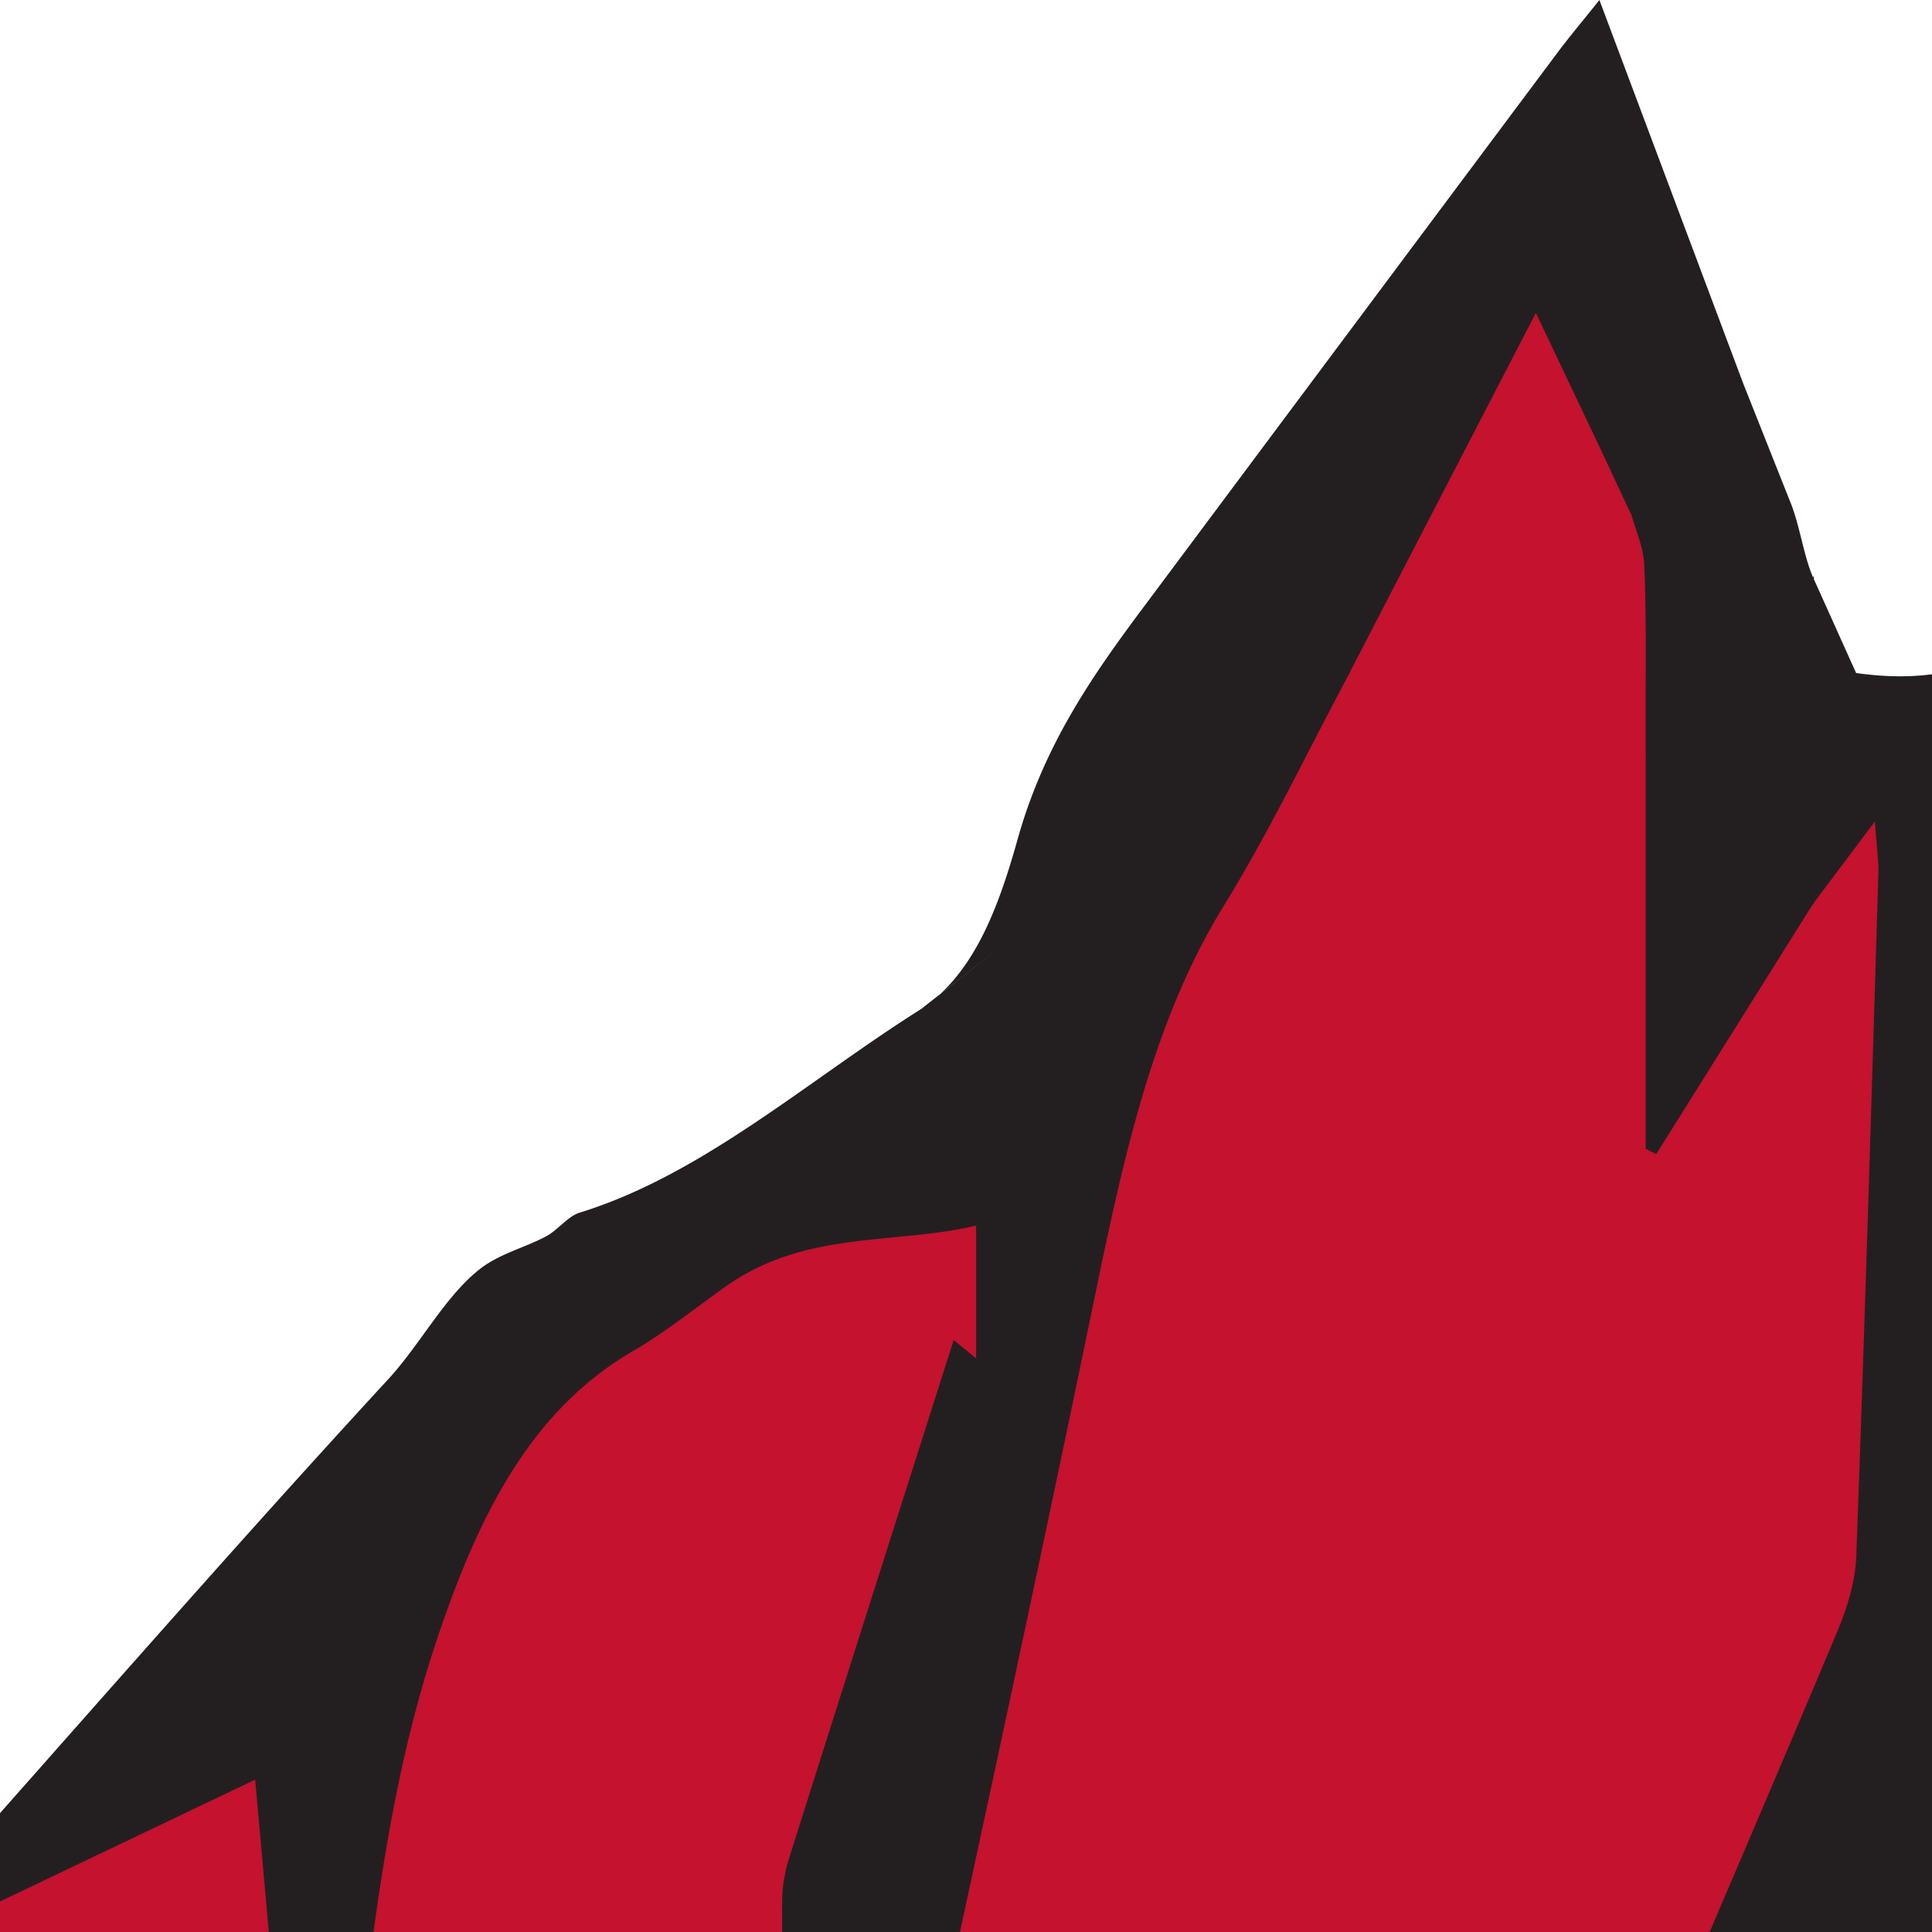 <svg width="512" height="512" fill="none" xmlns="http://www.w3.org/2000/svg"><g clip-path="url(#clip0_27936_77)"><path d="M82.163 641.311c-2.705 3.684-6.126 4.522-11.467-1.053-21.92-22.881-42.065-48.319-61.554-75.154-5.41-7.444-27.627-48.91-34.873-48.91l140.344-132.368 87.94-67.054 79.513-45.043L413.374 42.433l49.387 136.353 17.943 30.1 54.332-30.1-18.065 237.31-112.709 211.132s-62.637-82.438-84.855-53.165C282.096 623.199 244.786 681.262 207.208 730c-8.945-29.627-16.686-69.181-28.838-96.596-10.05-25.932-35.101-34.955-54.561-32.495-10.712 1.364-22.034 6.037-30.141 16.489-4.968 6.403-7.436 18.37-11.505 23.913z" fill="#C4122F"/><path d="M491.889 178.356c-4.282-9.518-7.741-17.198-11.185-24.847v-.967l-.221.494c-2.469-5.704-3.482-13.471-5.791-19.379v-.011l-.03-.086c-.03-.053-.053-.118-.076-.172l-12.595-31.711C448.879 66.721 436.559 33.871 423.858 0c-4.419 5.543-7.939 9.711-11.269 14.17-36.671 49.07-73.311 98.185-109.959 147.299-13.295 17.822-26.004 36.116-32.953 60.952-4.503 16.103-10.08 31.4-20.556 41.047l18.034-14.148-18.583 14.61c.183-.15.366-.311.549-.462l-4.899 3.835c.282-.182.541-.397.807-.58l-.693.537c-29.966 18.821-58.058 44.055-90.736 54.11-3.109.956-5.753 4.597-8.815 6.241-5.959 3.191-12.564 4.609-17.997 9.002-9.128 7.38-15.451 19.723-23.893 28.886-42.325 45.935-83.712 93.567-125.503 140.468-1.73 1.945-4.251 2.482-6.392 3.674 1.09 2.192 2.18 4.372 3.269 6.553 30.735-14.674 61.455-29.338 93.357-44.57 5.204 58.127 10.095 112.73 15.306 170.836 2.888-24.804 4.953-46.181 7.94-67.312 6.552-46.353 9.524-93.319 23.985-137.803 11.878-36.557 26.202-63.875 53.219-79.505 7.711-4.458 15.97-10.989 23.924-16.683 21.326-15.275 44.74-11.172 66.683-16.36v35.202a1707.58 1707.58 0 00-5.951-4.877c-14.827 46.601-29.303 91.998-43.65 137.471-1.097 3.437-1.79 7.444-1.805 11.193-.092 76.121-.069 152.242-.069 226.214 3.764-17.446 8.084-37.362 12.374-57.289 23.596-109.53 47.779-218.812 70.469-328.707 7.733-37.502 15.611-73.714 34.278-103.976 12.061-19.572 22.385-41.261 33.494-62.005l-.069.054c15.856-30.627 31.719-61.275 49.266-95.156 6.247 13.137 11.779 24.793 17.074 35.944l8.031 17.177h.099c1.272 4.522 3.314 9.013 3.52 13.675.563 12.644.358 25.363.365 38.049.023 38.899.008 77.786.008 116.674.93.472 1.859.945 2.796 1.418 13.882-22.151 27.757-44.291 41.631-66.442l.152.462v-.666c4.9-6.521 9.822-13.063 16.161-21.507.472 6.725 1.036 10.356.929 13.944-1.836 60.287-3.619 120.584-5.859 180.848-.251 6.768-2.522 13.912-5.036 19.895-16.991 40.489-34.332 80.676-51.49 121.024-10.446 24.547-20.762 49.201-31.14 73.811 46.309-68.977 95.552-15.87 139.857-86.727 2.598-4.168-.572-134.265 0-139.927 4.769-47.051 8.815-94.243 13.882-141.23-27.186-144.808 0-71.577-66.111-80.987z" fill="#231F20"/></g><defs><clipPath id="clip0_27936_77"><path fill="#fff" d="M0 0h512v512H0z"/></clipPath></defs></svg>